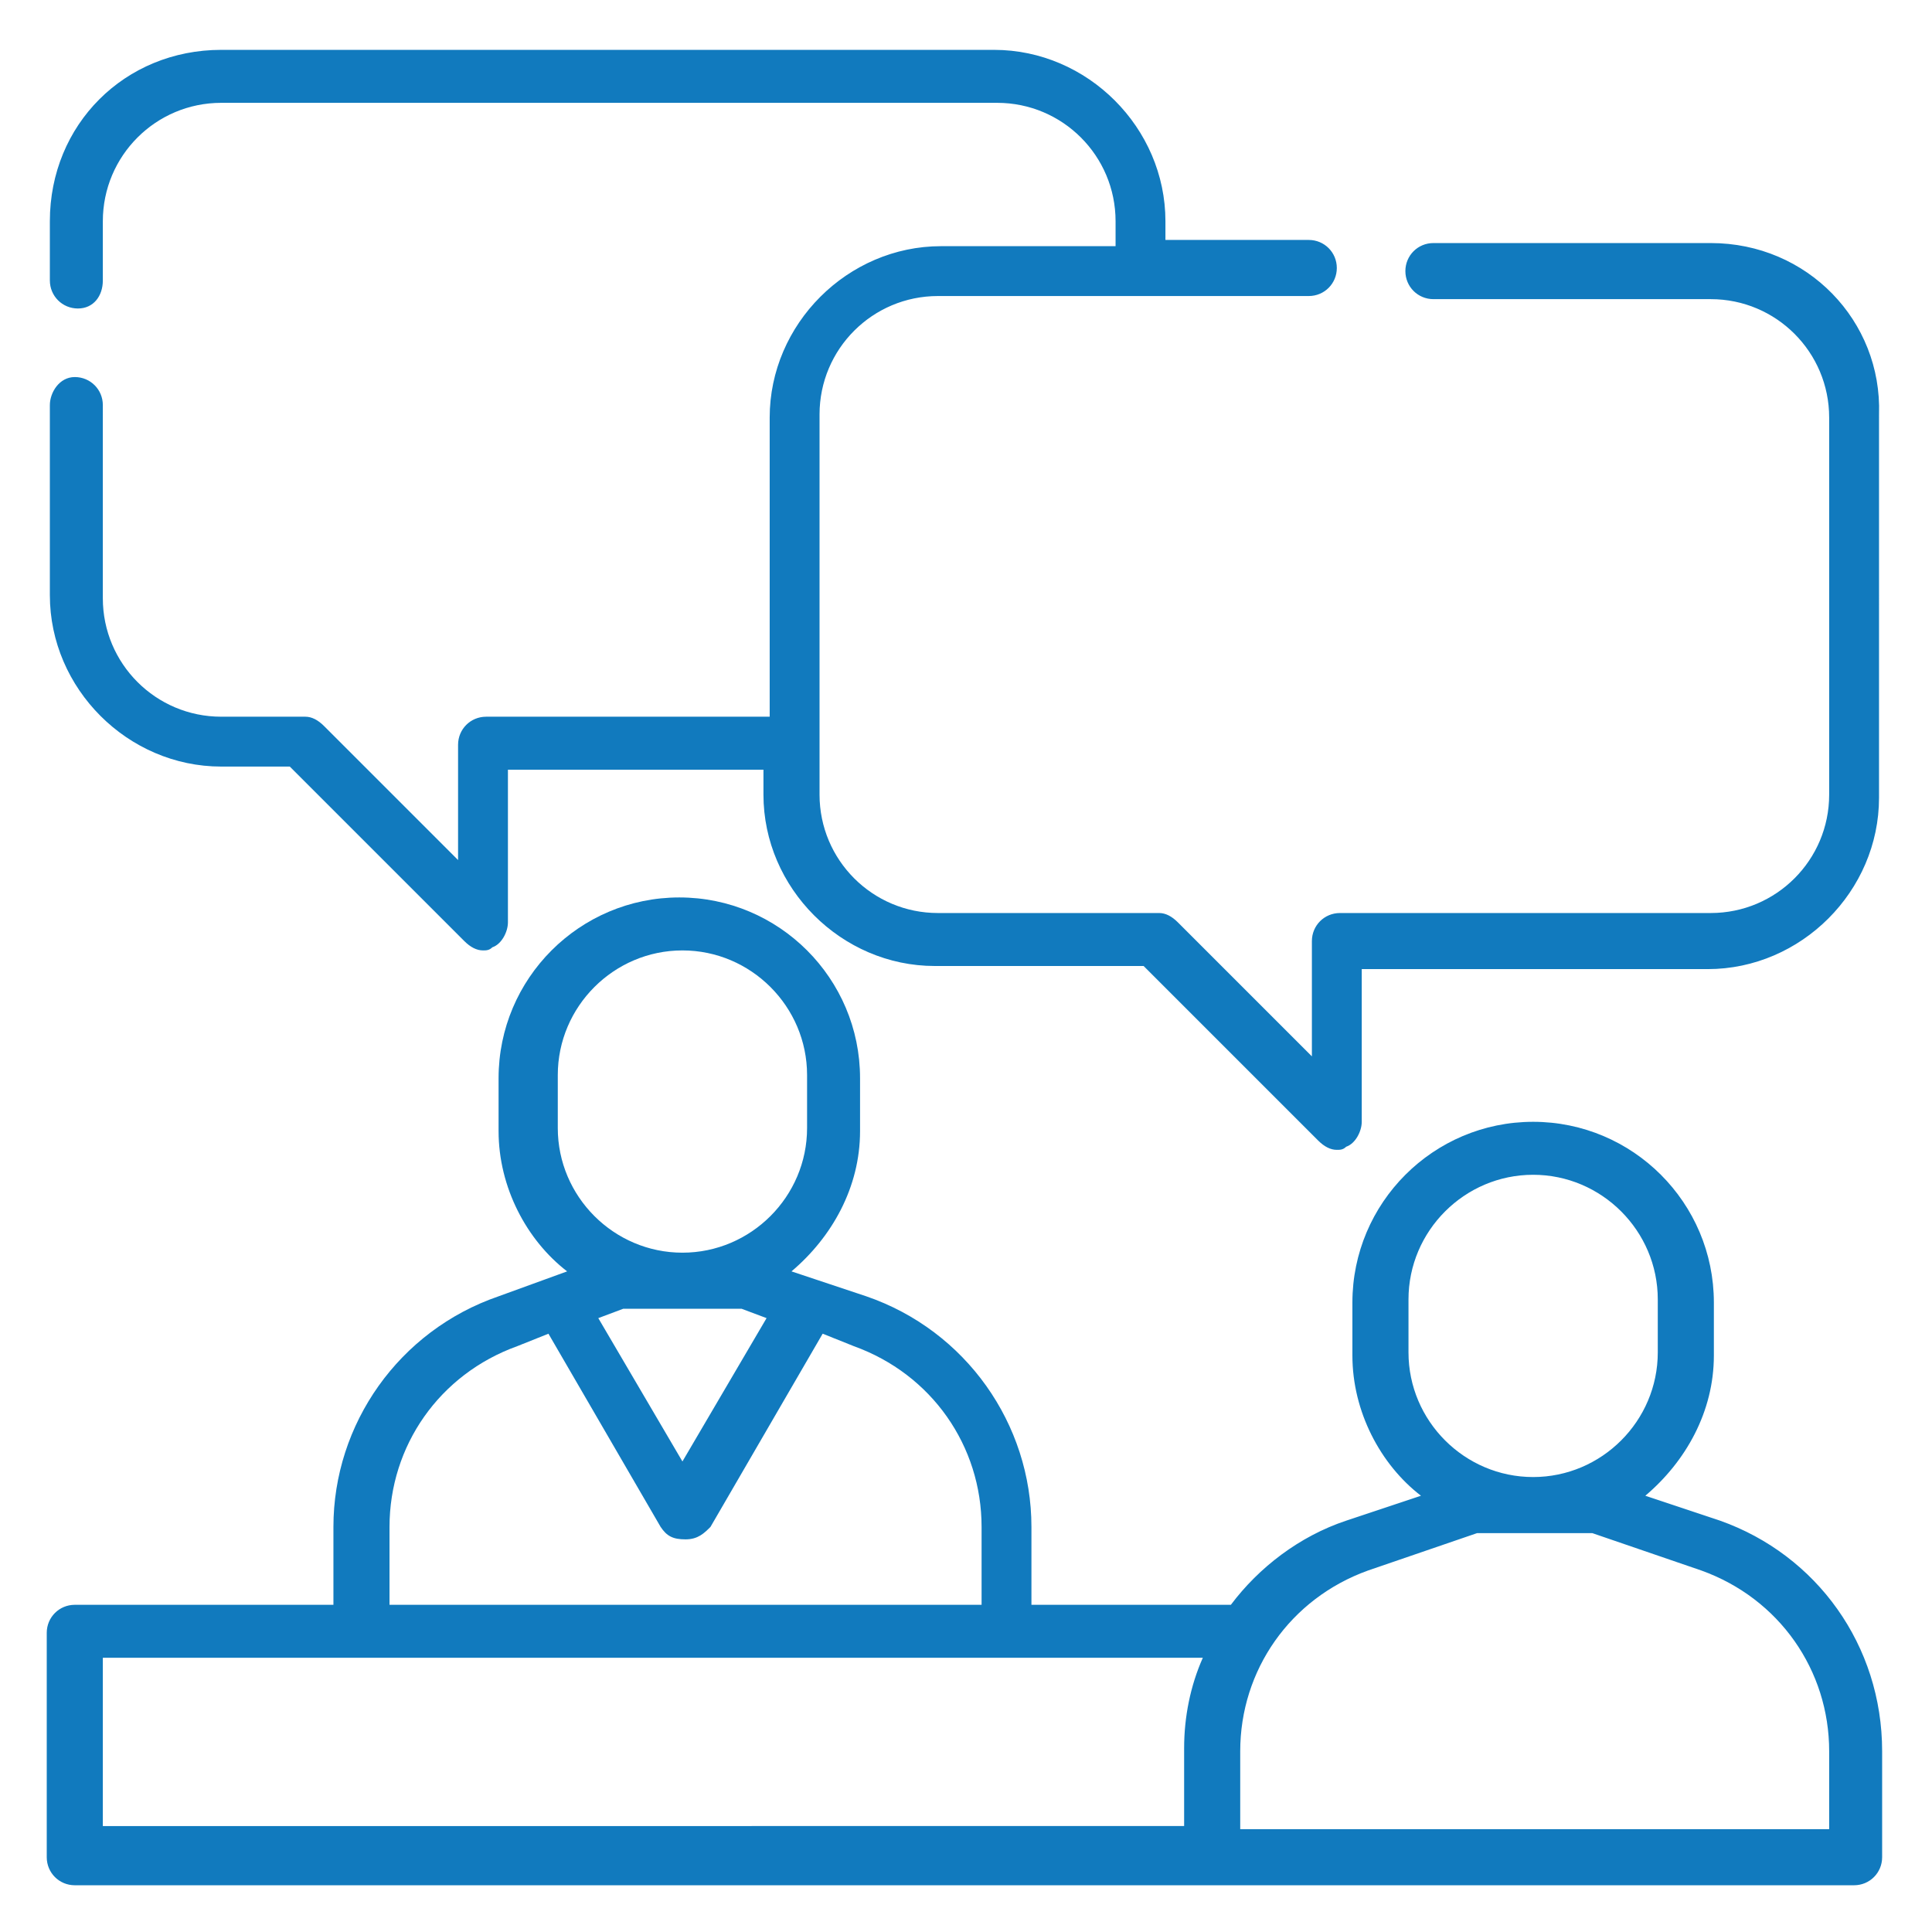 <?xml version="1.0" encoding="utf-8"?>
<!-- Generator: Adobe Illustrator 27.8.0, SVG Export Plug-In . SVG Version: 6.00 Build 0)  -->
<svg version="1.1" id="Layer_1" xmlns="http://www.w3.org/2000/svg" xmlns:xlink="http://www.w3.org/1999/xlink" x="0px" y="0px"
	 width="62px" height="62px" viewBox="0 0 62 62" style="enable-background:new 0 0 62 62;" xml:space="preserve">
<style type="text/css">
	.st0{fill:#117ABE;}
	.st1{fill-rule:evenodd;clip-rule:evenodd;fill:#117ABE;}
</style>
<g>
	<path class="st0" d="M55.2,48.8l-2.4-0.8c1.3-1.1,2.2-2.7,2.2-4.5v-1.7c0-3.2-2.6-5.8-5.8-5.8c-3.2,0-5.8,2.6-5.8,5.8v1.7
		c0,1.8,0.9,3.5,2.2,4.5l-2.4,0.8c-1.5,0.5-2.8,1.5-3.7,2.7h-6.4V49c0-3.3-2.1-6.3-5.3-7.4l-2.4-0.8c1.3-1.1,2.2-2.7,2.2-4.5v-1.7
		c0-3.2-2.6-5.8-5.8-5.8s-5.8,2.6-5.8,5.8v1.7c0,1.8,0.9,3.5,2.2,4.5L16,41.6c-3.2,1.1-5.3,4.1-5.3,7.4v2.5H2.4
		c-0.5,0-0.9,0.4-0.9,0.9v7.2c0,0.5,0.4,0.9,0.9,0.9h36.2c0,0,0.1,0,0.1,0c0,0,0.1,0,0.1,0h20.7c0.5,0,0.9-0.4,0.9-0.9v-3.4
		C60.4,52.8,58.3,49.9,55.2,48.8z M45.2,41.7c0-2.2,1.8-4,4-4c2.2,0,4,1.8,4,4v1.7c0,2.2-1.8,4-4,4c-2.2,0-4-1.8-4-4V41.7z
		 M17.9,34.5c0-2.2,1.8-4,4-4s4,1.8,4,4v1.7c0,2.2-1.8,4-4,4s-4-1.8-4-4V34.5z M23.8,42l0.8,0.3l-2.7,4.6l-2.7-4.6l0.8-0.3H23.8z
		 M12.5,49c0-2.6,1.6-4.9,4.1-5.8l1-0.4l3.6,6.2c0.2,0.3,0.4,0.4,0.8,0.4s0.6-0.2,0.8-0.4l3.6-6.2l1,0.4c2.5,0.9,4.1,3.2,4.1,5.8
		v2.5H12.5V49z M3.3,53.2h35.3c-0.4,0.9-0.6,1.9-0.6,2.9v2.5H3.3V53.2z M58.7,58.7H39.8v-2.5c0-2.6,1.6-4.9,4.1-5.8l3.5-1.2h3.7
		l3.5,1.2c2.5,0.9,4.1,3.2,4.1,5.8V58.7z"/>
	<path class="st0" d="M54.9,7.8h-8.9c-0.5,0-0.9,0.4-0.9,0.9c0,0.5,0.4,0.9,0.9,0.9h8.9c2.1,0,3.8,1.7,3.8,3.8v12.1
		c0,2.1-1.7,3.8-3.8,3.8H43c-0.5,0-0.9,0.4-0.9,0.9v3.7l-4.3-4.3c-0.2-0.2-0.4-0.3-0.6-0.3h-7.1c-2.1,0-3.8-1.7-3.8-3.8V13.3
		c0-2.1,1.7-3.8,3.8-3.8H42c0.5,0,0.9-0.4,0.9-0.9c0-0.5-0.4-0.9-0.9-0.9h-4.6V7.1c0-3-2.5-5.5-5.5-5.5H7.1C4,1.6,1.6,4,1.6,7.1V9
		c0,0.5,0.4,0.9,0.9,0.9S3.3,9.5,3.3,9V7.1C3.3,5,5,3.3,7.1,3.3h24.9c2.1,0,3.8,1.7,3.8,3.8v0.8h-5.6c-3,0-5.5,2.5-5.5,5.5v9.6h-9.1
		c-0.5,0-0.9,0.4-0.9,0.9v3.7l-4.3-4.3c-0.2-0.2-0.4-0.3-0.6-0.3H7.1c-2.1,0-3.8-1.7-3.8-3.8V13c0-0.5-0.4-0.9-0.9-0.9
		S1.6,12.6,1.6,13v6.1c0,3,2.5,5.5,5.5,5.5h2.2l5.6,5.6c0.2,0.2,0.4,0.3,0.6,0.3c0.1,0,0.2,0,0.3-0.1c0.3-0.1,0.5-0.5,0.5-0.8v-4.9
		h8.2v0.8c0,3,2.5,5.5,5.5,5.5h6.7l5.6,5.6c0.2,0.2,0.4,0.3,0.6,0.3c0.1,0,0.2,0,0.3-0.1c0.3-0.1,0.5-0.5,0.5-0.8v-4.9h11.1
		c3,0,5.5-2.5,5.5-5.5V13.3C60.4,10.3,58,7.8,54.9,7.8z"/>
</g>
</svg>
